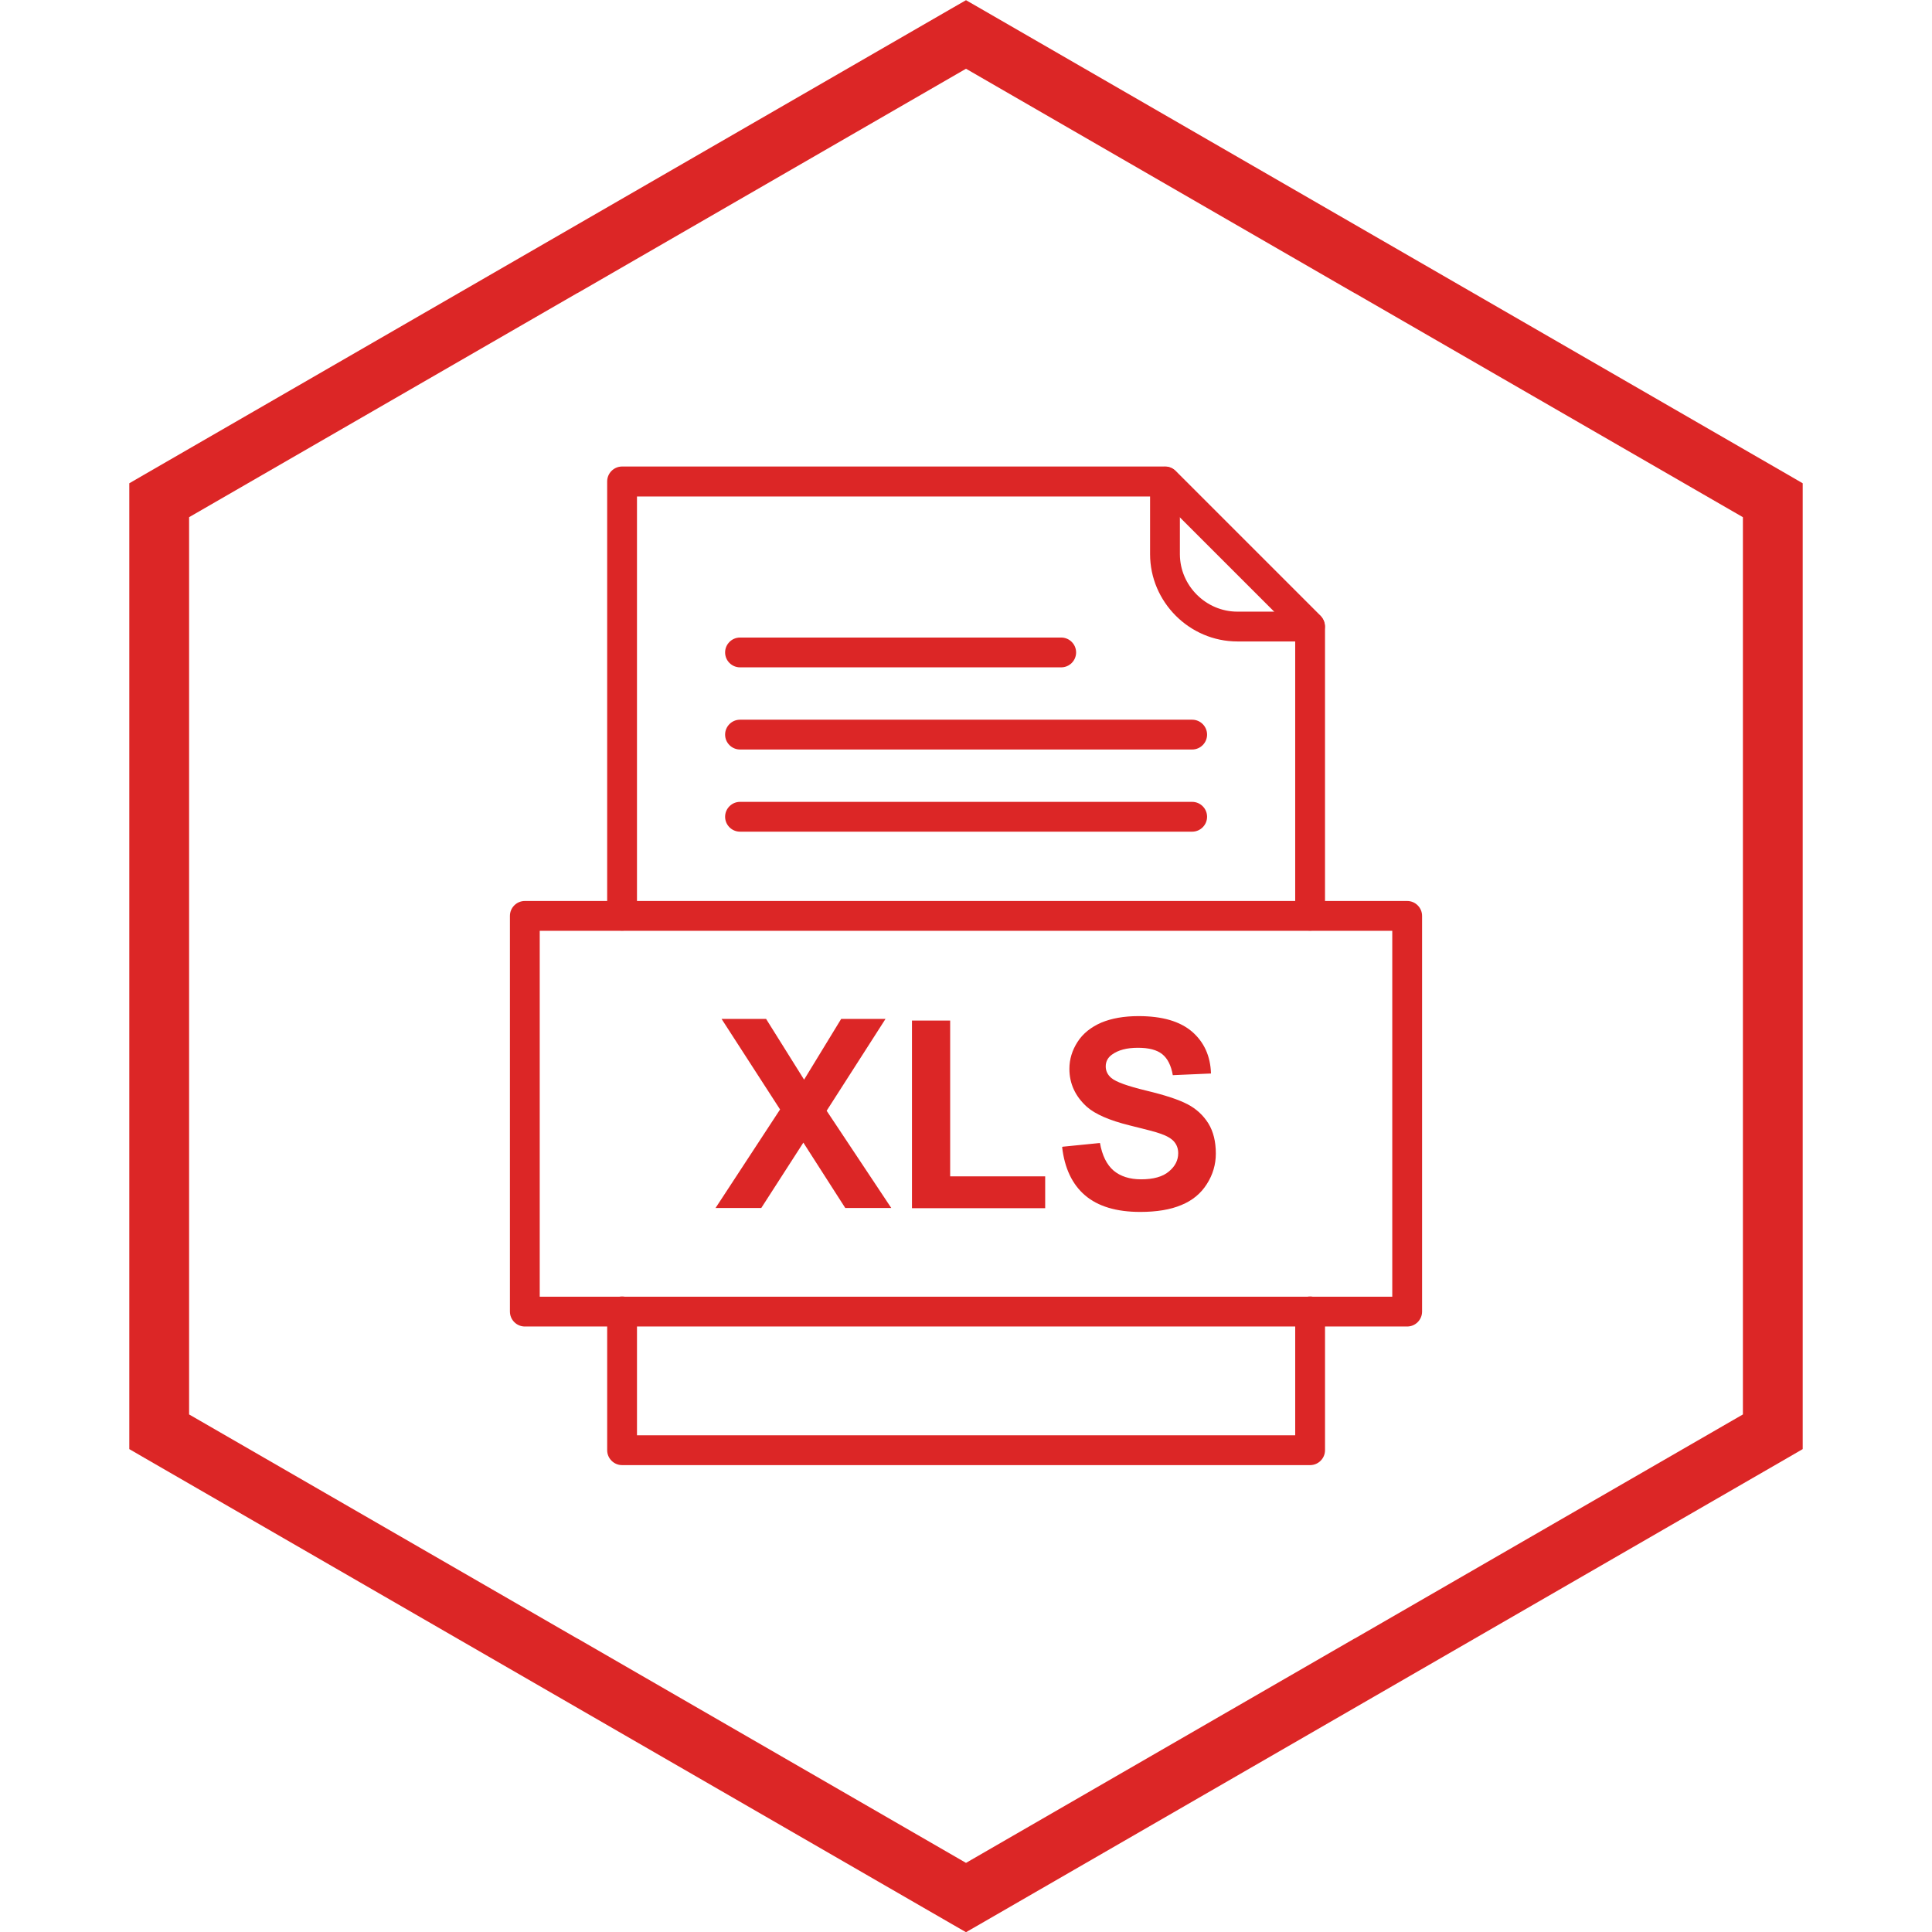 <svg width="10.37" height="10.37" xmlns="http://www.w3.org/2000/svg" xml:space="preserve" version="1.1"
viewBox="0 0 10.37 10.37"
style=" fill:#dc2626;">

 <g>
  <g id="svg_1">
   <path id="svg_2" fill-rule="nonzero" fill="#dc2626" d="m3.84,6.485l0.347,-0.53l-0.314,-0.486l0.239,0l0.204,0.326l0.199,-0.326l0.238,0l-0.316,0.493l0.347,0.522l-0.247,0l-0.225,-0.351l-0.226,0.351l-0.246,0zm1.055,0l0,-1.007l0.205,0l0,0.836l0.51,0l0,0.171l-0.715,0zm0.809,-0.33l0.2,-0.02c0.012,0.067 0.036,0.116 0.073,0.148c0.037,0.031 0.086,0.047 0.148,0.047c0.066,0 0.116,-0.014 0.149,-0.042c0.034,-0.028 0.05,-0.061 0.05,-0.098c0,-0.024 -0.007,-0.044 -0.021,-0.061c-0.014,-0.017 -0.039,-0.032 -0.074,-0.044c-0.024,-0.009 -0.079,-0.023 -0.164,-0.044c-0.11,-0.027 -0.187,-0.061 -0.231,-0.1c-0.062,-0.056 -0.094,-0.124 -0.094,-0.204c0,-0.052 0.015,-0.1 0.044,-0.145c0.029,-0.045 0.072,-0.079 0.127,-0.103c0.055,-0.023 0.122,-0.035 0.2,-0.035c0.128,0 0.223,0.028 0.288,0.084c0.064,0.056 0.098,0.13 0.101,0.224l-0.205,0.009c-0.009,-0.052 -0.028,-0.09 -0.057,-0.113c-0.029,-0.023 -0.072,-0.034 -0.13,-0.034c-0.06,0 -0.106,0.012 -0.14,0.037c-0.022,0.016 -0.033,0.037 -0.033,0.063c0,0.024 0.01,0.045 0.03,0.062c0.026,0.022 0.089,0.044 0.188,0.068c0.1,0.024 0.173,0.048 0.221,0.073c0.048,0.025 0.085,0.06 0.112,0.103c0.027,0.044 0.04,0.098 0.04,0.162c0,0.058 -0.016,0.113 -0.048,0.163c-0.032,0.051 -0.078,0.089 -0.137,0.113c-0.059,0.025 -0.133,0.037 -0.221,0.037c-0.128,0 -0.227,-0.03 -0.296,-0.089c-0.069,-0.059 -0.11,-0.146 -0.123,-0.259z" class="fil0"/>
  </g>
  <path id="svg_3" fill-rule="nonzero" fill="#dc2626" d="m3.259,4.915c0,0.044 0.036,0.08 0.08,0.08c0.044,0 0.08,-0.036 0.08,-0.08l0,-2.25l2.802,0l0.731,0.731l0,1.519c0,0.044 0.036,0.08 0.08,0.08c0.044,0 0.08,-0.036 0.08,-0.08l0,-1.552l0,0c0,-0.02 -0.008,-0.041 -0.023,-0.057l0,0l-0.778,-0.778c-0.015,-0.015 -0.035,-0.024 -0.057,-0.024l-2.915,0c-0.044,0 -0.08,0.036 -0.08,0.08l0,2.33l0,-0zm3.853,2.124c0,-0.044 -0.036,-0.08 -0.08,-0.08c-0.044,0 -0.08,0.036 -0.08,0.08l0,0.665l-3.533,0l0,-0.665c0,-0.044 -0.036,-0.08 -0.08,-0.08c-0.044,0 -0.08,0.036 -0.08,0.08l0,0.745c0,0.044 0.036,0.08 0.08,0.08l3.693,0c0.044,0 0.08,-0.036 0.08,-0.08l0,-0.745z" class="fil0"/>
  <path id="svg_4" fill-rule="nonzero" fill="#dc2626" d="m6.333,2.585c0,-0.044 -0.036,-0.08 -0.08,-0.08c-0.044,0 -0.08,0.036 -0.08,0.08l0,0.389c0,0.129 0.053,0.246 0.138,0.331c0.085,0.085 0.202,0.138 0.331,0.138l0.389,0c0.044,0 0.08,-0.036 0.08,-0.08c0,-0.044 -0.036,-0.08 -0.08,-0.08l-0.389,0c-0.085,0 -0.162,-0.035 -0.218,-0.091c-0.056,-0.056 -0.091,-0.133 -0.091,-0.218l0,-0.389z" class="fil0"/>
  <path id="svg_5" fill-rule="nonzero" fill="#dc2626" d="m2.897,6.96l4.576,0l0,-1.964l-4.576,0l0,1.964zm4.656,0.16l-4.736,0c-0.044,0 -0.08,-0.036 -0.08,-0.08l0,-2.124c0,-0.044 0.036,-0.08 0.08,-0.08l4.736,0c0.044,0 0.08,0.036 0.08,0.08l0,2.124c0,0.044 -0.036,0.08 -0.08,0.08z" class="fil0"/>
  <path id="svg_6" fill-rule="nonzero" fill="#dc2626" d="m3.972,3.422c-0.044,0 -0.08,0.036 -0.08,0.08c0,0.044 0.036,0.08 0.08,0.08l1.724,0c0.044,0 0.08,-0.036 0.08,-0.08c0,-0.044 -0.036,-0.08 -0.08,-0.08l-1.724,0z" class="fil0"/>
  <path id="svg_7" fill-rule="nonzero" fill="#dc2626" d="m3.972,3.863c-0.044,0 -0.08,0.036 -0.08,0.08c0,0.044 0.036,0.08 0.08,0.08l2.427,0c0.044,0 0.08,-0.036 0.08,-0.08c0,-0.044 -0.036,-0.08 -0.08,-0.08l-2.427,0z" class="fil0"/>
  <path id="svg_8" fill-rule="nonzero" fill="#dc2626" d="m3.972,4.304c-0.044,0 -0.08,0.036 -0.08,0.08c0,0.044 0.036,0.08 0.08,0.08l2.427,0c0.044,0 0.08,-0.036 0.08,-0.08c0,-0.044 -0.036,-0.08 -0.08,-0.08l-2.427,0z" class="fil0"/>
  <rect id="svg_9" fill="none" height="10.37" width="10.37" class="fil1"/>
  <path id="svg_10" fill-rule="nonzero" fill="#dc2626" d="m5.265,0.047l2.165,1.25l-0,0l2.165,1.25l0.081,0.047l0,0.092l0,2.5l0,2.5l0,0.092l-0.081,0.047l-2.165,1.25l0,0l-2.165,1.25l-0.08,0.046l-0.08,-0.046l-2.165,-1.25l0,-0l-2.165,-1.25l-0.081,-0.047l0,-0.092l0,-2.5l0,-2.5l0,-0.092l0.081,-0.047l2.165,-1.25l-0,-0l2.165,-1.25l0.08,-0.046l0.08,0.046zm2.005,1.526l-2.085,-1.204l-2.085,1.204l-0.001,0l-2.084,1.203l0,2.408l0,2.408l2.084,1.203l0.001,0l2.085,1.204l2.085,-1.204l0.001,0l2.084,-1.203l0,-2.408l0,-2.408l-2.084,-1.203l-0.001,0z" class="fil0"/>
 </g>
</svg>